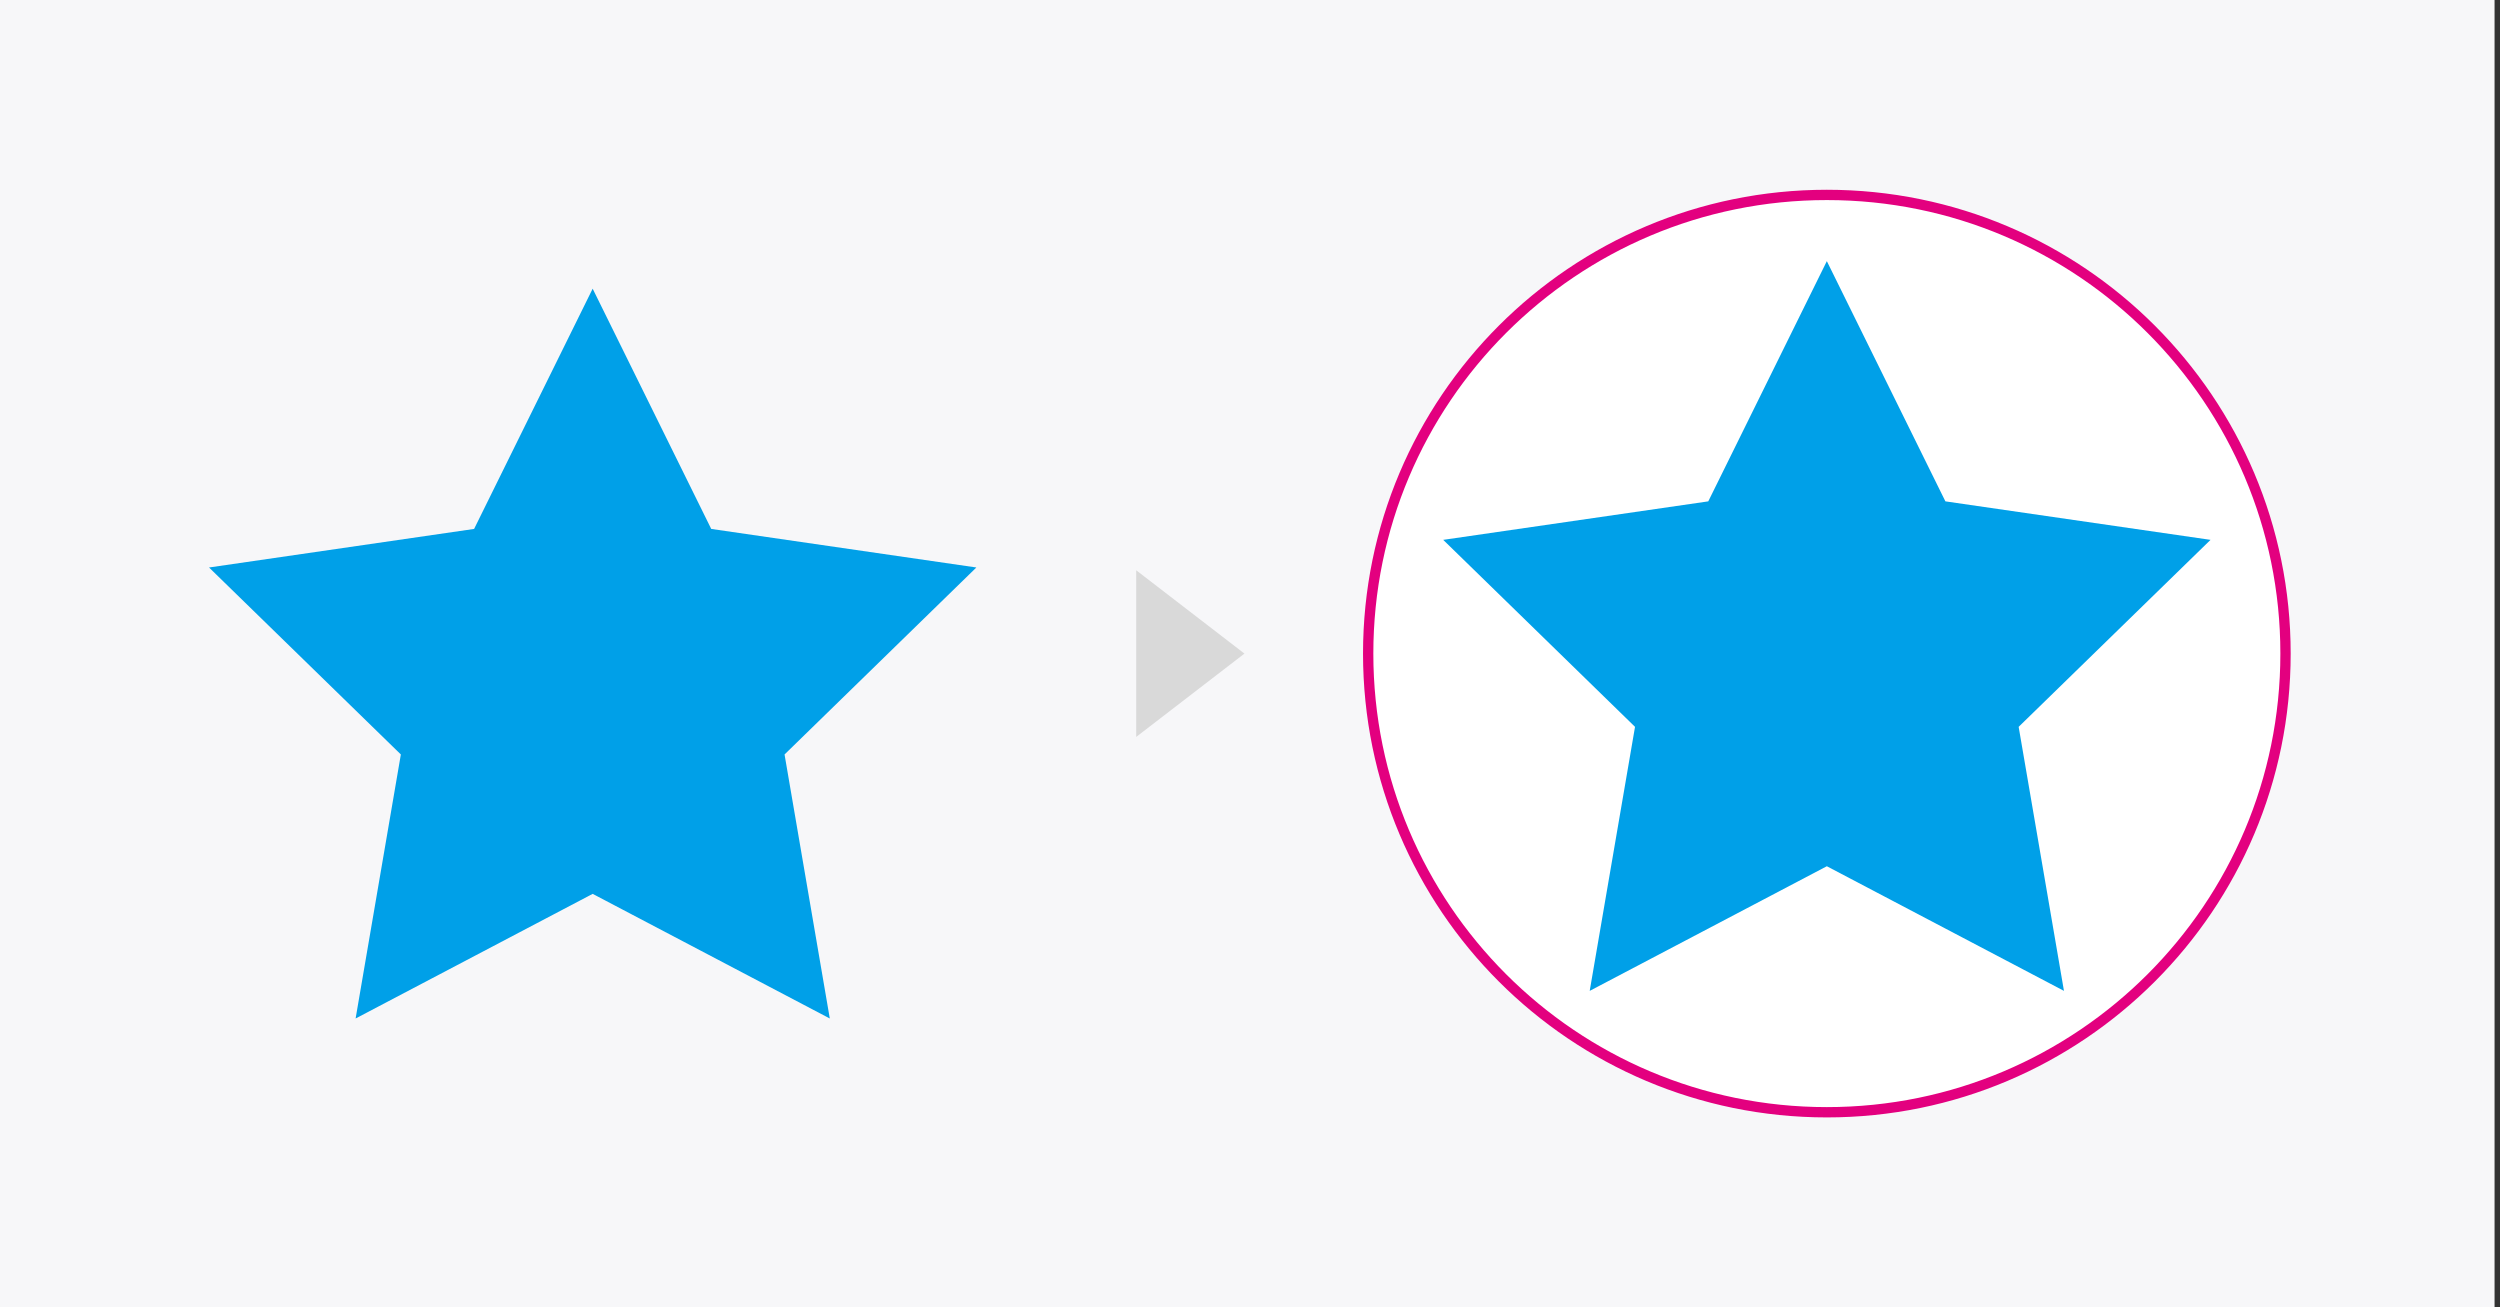 <svg viewBox="0 0 306 160" fill="none" xmlns="http://www.w3.org/2000/svg">
<rect x="0" y="0" width="306" height="160" fill="#333333" stroke="none"/>
<rect width="305.333" height="160" fill="#F7F7F9"/>
<path d="M72.542 109.409L43.526 124.664L49.064 92.347L25.586 69.46L58.03 64.741L72.542 35.336L87.055 64.741L119.507 69.46L96.029 92.347L101.567 124.664L72.542 109.409Z" fill="#00A0E8"/>
<path d="M152.32 80L139.071 90.199V69.8L152.32 80Z" fill="#D9D9D9"/>
<path d="M223.606 136.141C254.612 136.141 279.748 111.006 279.748 80C279.748 48.994 254.612 23.858 223.606 23.858C192.6 23.858 167.465 48.994 167.465 80C167.465 111.006 192.6 136.141 223.606 136.141Z" fill="white" stroke="#E3007F" stroke-width="1.262" stroke-miterlimit="10"/>
<path d="M223.605 106.027L194.58 121.283L200.127 88.966L176.648 66.078L209.092 61.367L223.605 31.963L238.117 61.367L270.569 66.078L247.083 88.966L252.629 121.283L223.605 106.027Z" fill="#00A0E8"/>
</svg>
